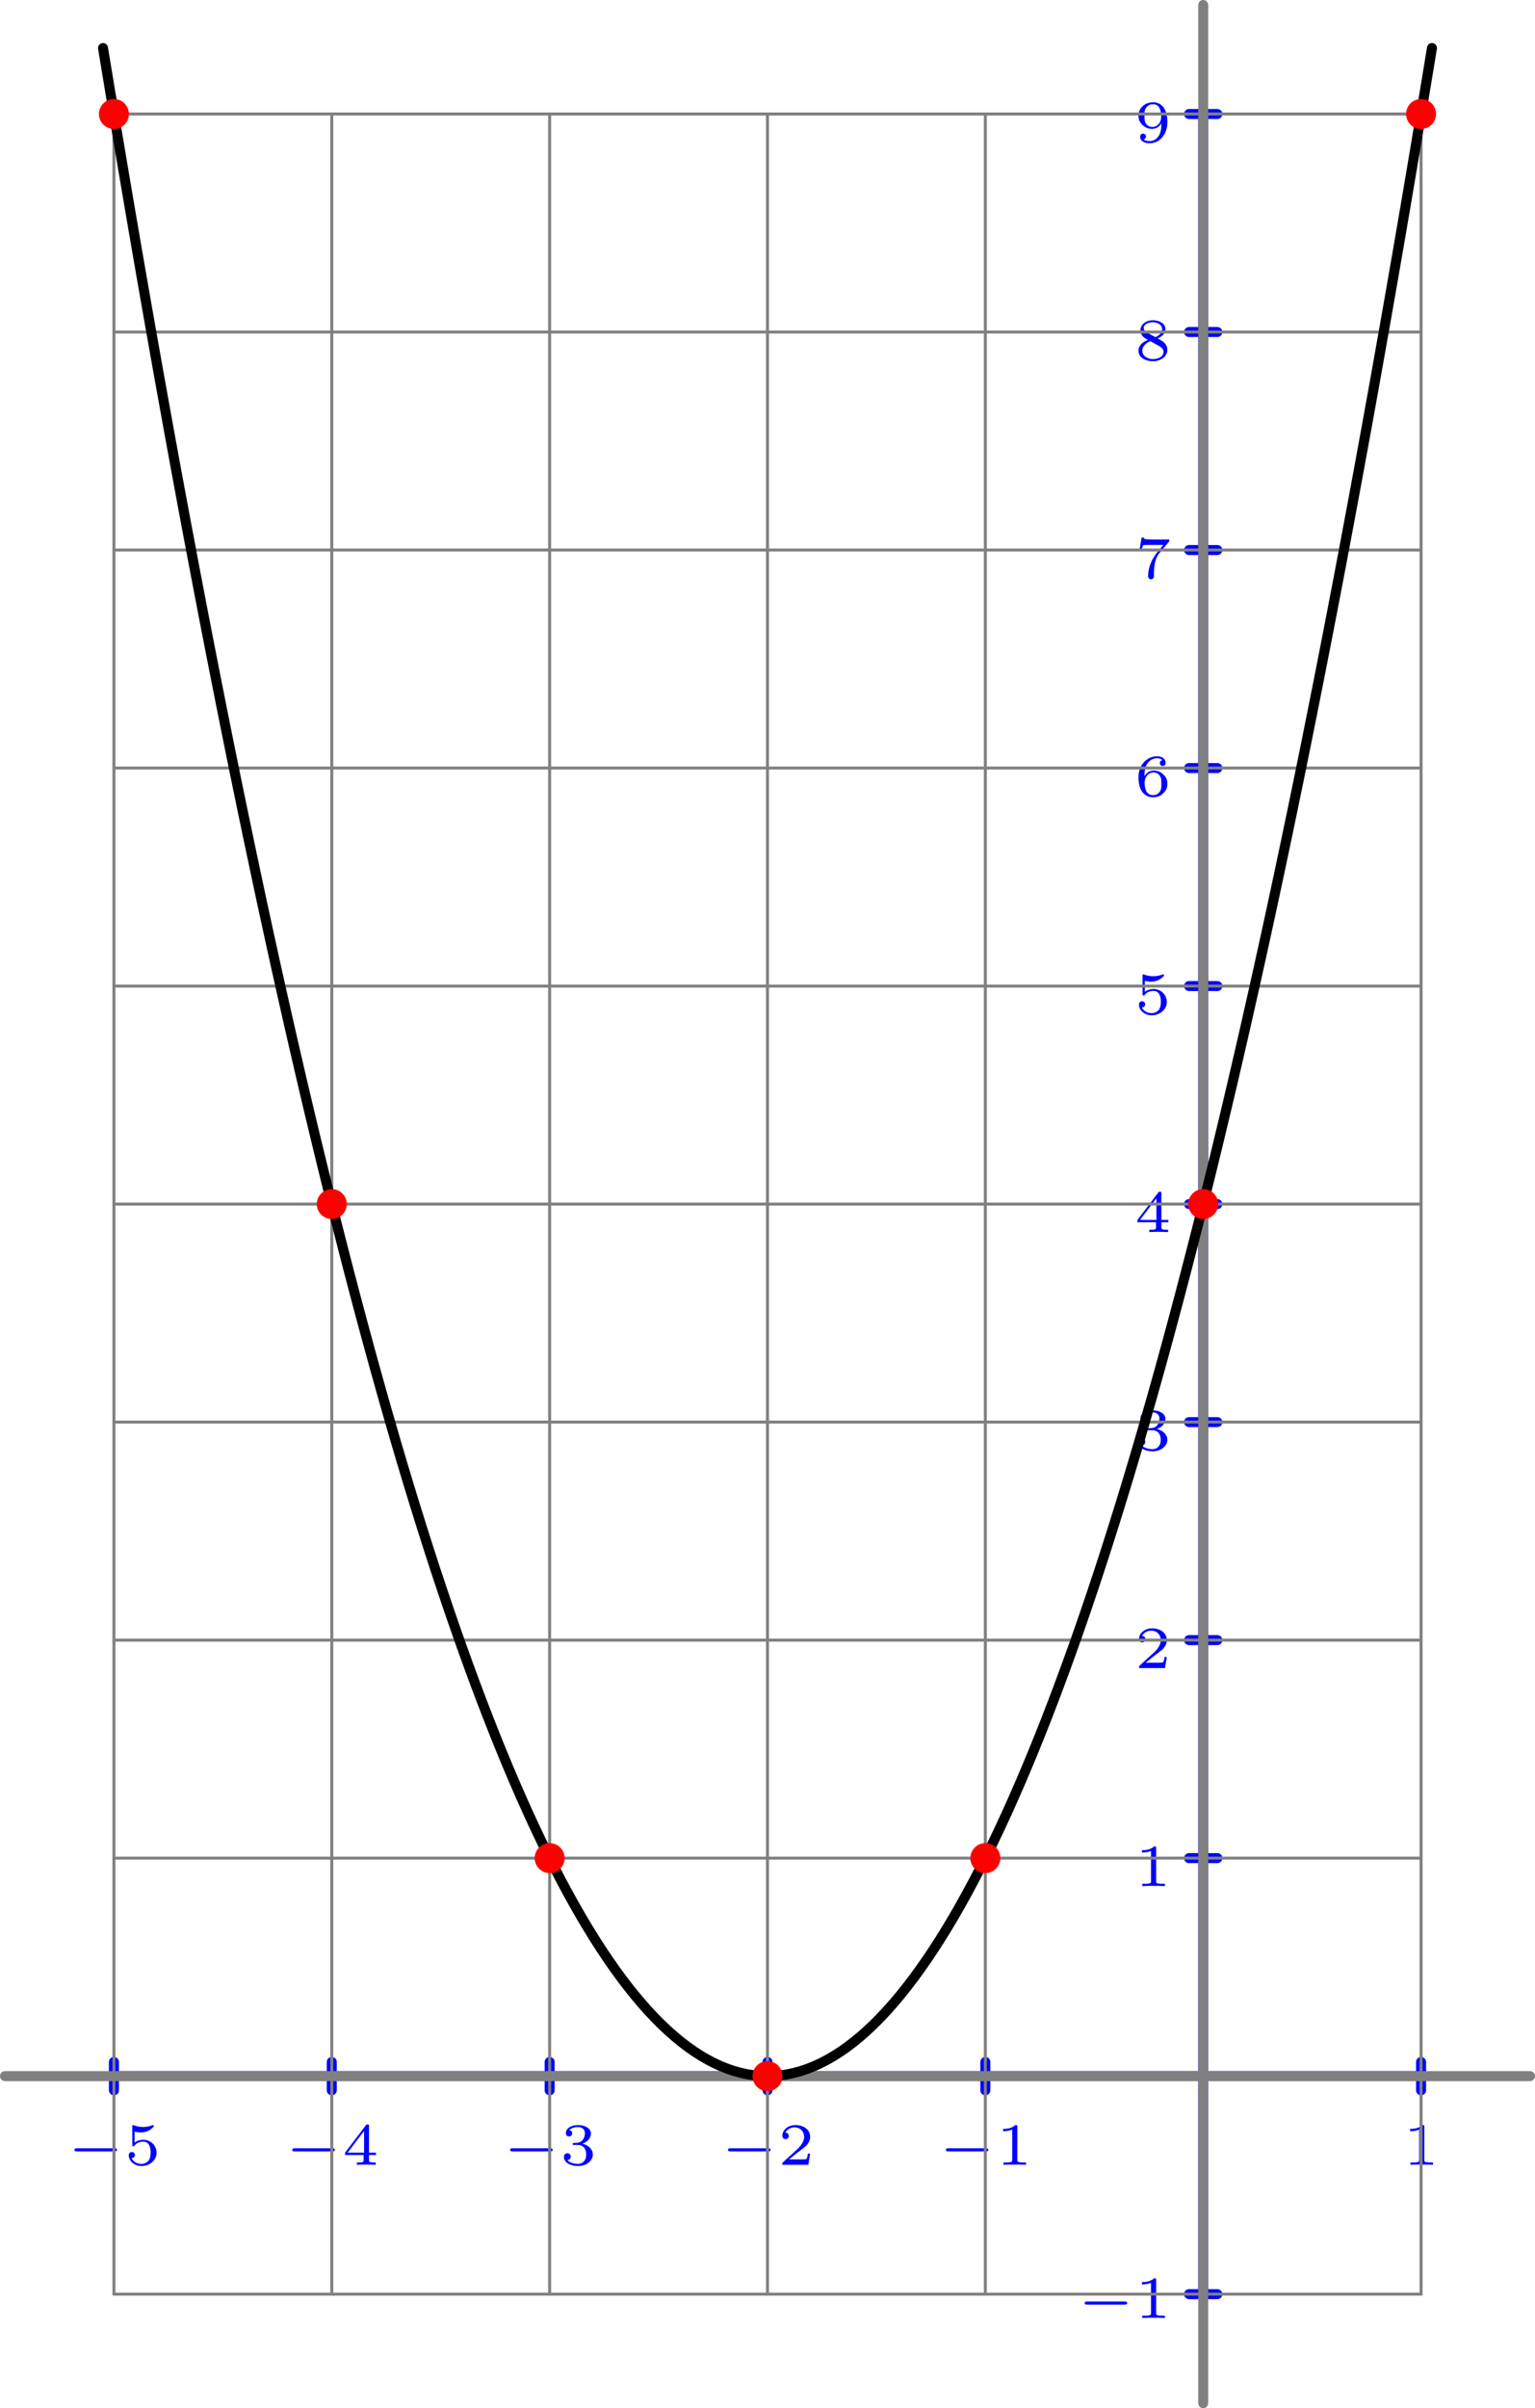 <?xml version='1.0' encoding='ISO-8859-1'?>
<!DOCTYPE svg PUBLIC "-//W3C//DTD SVG 1.1//EN" "http://www.w3.org/Graphics/SVG/1.1/DTD/svg11.dtd">
<!-- This file was generated by dvisvgm 1.0.11 () -->
<!-- Tue Apr 18 21:44:13 2023 -->
<svg height='241.848pt' version='1.1' viewBox='56.621 54.06 154.269 241.848' width='154.269pt' xmlns='http://www.w3.org/2000/svg' xmlns:xlink='http://www.w3.org/1999/xlink'>
<defs>
<path d='M2.154 -3.81C2.154 -3.99 2.13 -3.99 1.95 -3.99C1.554 -3.606 0.942 -3.606 0.726 -3.606V-3.372C0.882 -3.372 1.278 -3.372 1.638 -3.54V-0.51C1.638 -0.312 1.638 -0.234 1.02 -0.234H0.762V0C1.092 -0.024 1.56 -0.024 1.896 -0.024S2.7 -0.024 3.03 0V-0.234H2.772C2.154 -0.234 2.154 -0.312 2.154 -0.51V-3.81Z' id='g1-49'/>
<path d='M3.228 -1.122H3.006C2.994 -1.038 2.934 -0.642 2.844 -0.576C2.802 -0.54 2.316 -0.54 2.232 -0.54H1.11L1.878 -1.164C2.082 -1.326 2.616 -1.71 2.802 -1.89C2.982 -2.07 3.228 -2.376 3.228 -2.802C3.228 -3.552 2.55 -3.99 1.746 -3.99C0.972 -3.99 0.432 -3.48 0.432 -2.916C0.432 -2.61 0.69 -2.574 0.756 -2.574C0.906 -2.574 1.08 -2.682 1.08 -2.898C1.08 -3.03 1.002 -3.222 0.738 -3.222C0.876 -3.528 1.242 -3.756 1.656 -3.756C2.286 -3.756 2.622 -3.288 2.622 -2.802C2.622 -2.376 2.34 -1.938 1.92 -1.554L0.498 -0.252C0.438 -0.192 0.432 -0.186 0.432 0H3.042L3.228 -1.122Z' id='g1-50'/>
<path d='M1.764 -1.992C2.274 -1.992 2.616 -1.65 2.616 -1.038C2.616 -0.378 2.22 -0.09 1.782 -0.09C1.62 -0.09 1.002 -0.126 0.732 -0.474C0.966 -0.498 1.062 -0.654 1.062 -0.816C1.062 -1.02 0.918 -1.158 0.72 -1.158C0.558 -1.158 0.378 -1.056 0.378 -0.804C0.378 -0.21 1.038 0.126 1.8 0.126C2.688 0.126 3.282 -0.444 3.282 -1.038C3.282 -1.476 2.946 -1.938 2.232 -2.118C2.706 -2.274 3.09 -2.658 3.09 -3.15C3.09 -3.63 2.526 -3.99 1.806 -3.99C1.104 -3.99 0.57 -3.666 0.57 -3.174C0.57 -2.916 0.768 -2.844 0.888 -2.844C1.044 -2.844 1.206 -2.952 1.206 -3.162C1.206 -3.348 1.074 -3.456 0.912 -3.48C1.194 -3.792 1.74 -3.792 1.794 -3.792C2.1 -3.792 2.484 -3.648 2.484 -3.15C2.484 -2.82 2.298 -2.244 1.698 -2.208C1.59 -2.202 1.428 -2.19 1.374 -2.19C1.314 -2.184 1.248 -2.178 1.248 -2.088C1.248 -1.992 1.314 -1.992 1.416 -1.992H1.764Z' id='g1-51'/>
<path d='M3.384 -0.984V-1.218H2.682V-3.87C2.682 -4.008 2.682 -4.05 2.532 -4.05C2.424 -4.05 2.412 -4.032 2.358 -3.96L0.276 -1.218V-0.984H2.142V-0.504C2.142 -0.306 2.142 -0.234 1.638 -0.234H1.464V0C1.584 -0.006 2.148 -0.024 2.412 -0.024S3.24 -0.006 3.36 0V-0.234H3.186C2.682 -0.234 2.682 -0.306 2.682 -0.504V-0.984H3.384ZM2.184 -3.396V-1.218H0.534L2.184 -3.396Z' id='g1-52'/>
<path d='M1.02 -3.33C1.218 -3.276 1.428 -3.252 1.632 -3.252C1.764 -3.252 2.1 -3.252 2.478 -3.462C2.58 -3.522 2.952 -3.768 2.952 -3.894C2.952 -3.972 2.892 -3.99 2.868 -3.99C2.85 -3.99 2.844 -3.99 2.778 -3.966C2.562 -3.882 2.256 -3.798 1.866 -3.798C1.572 -3.798 1.248 -3.852 0.978 -3.954C0.918 -3.978 0.894 -3.99 0.87 -3.99C0.786 -3.99 0.786 -3.924 0.786 -3.828V-2.028C0.786 -1.926 0.786 -1.854 0.894 -1.854C0.948 -1.854 0.966 -1.878 1.008 -1.926C1.158 -2.118 1.422 -2.322 1.89 -2.322C2.628 -2.322 2.628 -1.422 2.628 -1.23C2.628 -0.996 2.61 -0.66 2.412 -0.414C2.226 -0.186 1.95 -0.09 1.692 -0.09C1.278 -0.09 0.864 -0.318 0.72 -0.666C1.014 -0.672 1.05 -0.906 1.05 -0.978C1.05 -1.14 0.924 -1.284 0.738 -1.284C0.684 -1.284 0.432 -1.254 0.432 -0.954C0.432 -0.402 0.954 0.126 1.71 0.126C2.532 0.126 3.228 -0.456 3.228 -1.206C3.228 -1.89 2.676 -2.514 1.902 -2.514C1.512 -2.514 1.212 -2.388 1.02 -2.226V-3.33Z' id='g1-53'/>
<path d='M0.978 -1.986C0.984 -2.286 0.996 -2.784 1.206 -3.156C1.47 -3.612 1.866 -3.792 2.226 -3.792C2.364 -3.792 2.64 -3.768 2.784 -3.6C2.562 -3.564 2.526 -3.408 2.526 -3.312C2.526 -3.156 2.634 -3.024 2.814 -3.024S3.108 -3.138 3.108 -3.324C3.108 -3.69 2.832 -3.99 2.22 -3.99C1.29 -3.99 0.378 -3.18 0.378 -1.902C0.378 -0.444 1.056 0.126 1.848 0.126C2.082 0.126 2.49 0.09 2.856 -0.264C3.048 -0.456 3.282 -0.696 3.282 -1.224C3.282 -1.428 3.258 -1.812 2.892 -2.154C2.682 -2.346 2.418 -2.556 1.908 -2.556C1.488 -2.556 1.182 -2.34 0.978 -1.986ZM1.842 -0.09C0.996 -0.09 0.996 -1.122 0.996 -1.356C0.996 -1.872 1.338 -2.364 1.878 -2.364C2.19 -2.364 2.37 -2.238 2.514 -2.046C2.682 -1.812 2.682 -1.542 2.682 -1.224C2.682 -0.81 2.67 -0.606 2.466 -0.366C2.322 -0.186 2.13 -0.09 1.842 -0.09Z' id='g1-54'/>
<path d='M3.426 -3.624C3.48 -3.684 3.48 -3.696 3.48 -3.864H1.932C1.686 -3.864 1.542 -3.87 1.308 -3.888C1.014 -3.906 0.942 -3.912 0.912 -4.056H0.69L0.474 -2.742H0.696C0.714 -2.868 0.774 -3.222 0.864 -3.288C0.912 -3.324 1.428 -3.324 1.518 -3.324H2.874C2.808 -3.24 2.484 -2.856 2.34 -2.682C1.758 -1.98 1.35 -1.128 1.35 -0.216C1.35 -0.162 1.35 0.126 1.638 0.126C1.932 0.126 1.932 -0.15 1.932 -0.228V-0.396C1.932 -1.548 2.178 -2.136 2.478 -2.496L3.426 -3.624Z' id='g1-55'/>
<path d='M2.31 -2.166C2.754 -2.364 3.09 -2.658 3.09 -3.09C3.09 -3.678 2.46 -3.99 1.836 -3.99C1.158 -3.99 0.57 -3.582 0.57 -2.976C0.57 -2.604 0.816 -2.316 1.068 -2.166C1.128 -2.13 1.272 -2.052 1.332 -2.016C0.936 -1.866 0.378 -1.53 0.378 -0.924C0.378 -0.222 1.128 0.126 1.824 0.126C2.622 0.126 3.282 -0.354 3.282 -1.02C3.282 -1.434 3.03 -1.68 2.94 -1.77C2.826 -1.878 2.526 -2.046 2.31 -2.166ZM1.224 -2.76C1.212 -2.766 0.906 -2.934 0.906 -3.21C0.906 -3.6 1.38 -3.792 1.824 -3.792C2.292 -3.792 2.754 -3.534 2.754 -3.084C2.754 -2.622 2.256 -2.376 2.088 -2.292L1.224 -2.76ZM1.572 -1.89C1.638 -1.854 2.28 -1.494 2.442 -1.41C2.568 -1.332 2.898 -1.152 2.898 -0.81C2.898 -0.336 2.346 -0.09 1.836 -0.09C1.278 -0.09 0.762 -0.414 0.762 -0.924S1.242 -1.77 1.572 -1.89Z' id='g1-56'/>
<path d='M2.682 -1.89C2.682 -1.434 2.64 -0.984 2.424 -0.624C2.274 -0.39 1.986 -0.09 1.518 -0.09C1.38 -0.09 1.056 -0.108 0.888 -0.264C1.08 -0.306 1.134 -0.438 1.134 -0.552C1.134 -0.708 1.026 -0.84 0.846 -0.84S0.552 -0.726 0.552 -0.54C0.552 -0.054 1.002 0.126 1.524 0.126C2.448 0.126 3.282 -0.714 3.282 -1.968C3.282 -3.426 2.616 -3.99 1.848 -3.99C1.074 -3.99 0.378 -3.438 0.378 -2.646C0.378 -2.196 0.546 -1.944 0.762 -1.728C1.026 -1.47 1.314 -1.314 1.752 -1.314C2.274 -1.314 2.556 -1.656 2.682 -1.89ZM1.782 -1.506C1.41 -1.506 1.248 -1.692 1.152 -1.818C0.984 -2.046 0.978 -2.304 0.978 -2.646C0.978 -3 0.978 -3.234 1.176 -3.48C1.344 -3.684 1.542 -3.792 1.854 -3.792C2.664 -3.792 2.664 -2.766 2.664 -2.526C2.664 -1.986 2.31 -1.506 1.782 -1.506Z' id='g1-57'/>
<path d='M4.776 -1.344C4.872 -1.344 5.022 -1.344 5.022 -1.5S4.872 -1.656 4.776 -1.656H0.996C0.9 -1.656 0.75 -1.656 0.75 -1.5S0.9 -1.344 0.996 -1.344H4.776Z' id='g0-0'/>
</defs>
<g id='page1'>
<g transform='matrix(1 0 0 1 177.545 262.564)'>
<path d='M -109.475 -0L 21.895 0' fill='none' stroke='#0000ff' stroke-linecap='round' stroke-linejoin='round' stroke-miterlimit='10.037' stroke-width='1.004'/>
</g>
<g transform='matrix(1 0 0 1 177.545 262.564)'>
<path d='M -109.475 -1.423L -109.475 1.423' fill='none' stroke='#0000ff' stroke-linecap='round' stroke-linejoin='round' stroke-miterlimit='10.037' stroke-width='1.004'/>
</g>
<g transform='matrix(1 0 0 1 177.545 262.564)'>
<path d='M -87.58 -1.423L -87.58 1.423' fill='none' stroke='#0000ff' stroke-linecap='round' stroke-linejoin='round' stroke-miterlimit='10.037' stroke-width='1.004'/>
</g>
<g transform='matrix(1 0 0 1 177.545 262.564)'>
<path d='M -65.685 -1.423L -65.685 1.423' fill='none' stroke='#0000ff' stroke-linecap='round' stroke-linejoin='round' stroke-miterlimit='10.037' stroke-width='1.004'/>
</g>
<g transform='matrix(1 0 0 1 177.545 262.564)'>
<path d='M -43.79 -1.423L -43.79 1.423' fill='none' stroke='#0000ff' stroke-linecap='round' stroke-linejoin='round' stroke-miterlimit='10.037' stroke-width='1.004'/>
</g>
<g transform='matrix(1 0 0 1 177.545 262.564)'>
<path d='M -21.895 -1.423L -21.895 1.423' fill='none' stroke='#0000ff' stroke-linecap='round' stroke-linejoin='round' stroke-miterlimit='10.037' stroke-width='1.004'/>
</g>
<g transform='matrix(1 0 0 1 177.545 262.564)'>
<path d='M 21.895 -1.423L 21.895 1.423' fill='none' stroke='#0000ff' stroke-linecap='round' stroke-linejoin='round' stroke-miterlimit='10.037' stroke-width='1.004'/>
</g><g fill='#0000ff'>
<use x='63.352' xlink:href='#g0-0' y='271.467'/>
<use x='69.13' xlink:href='#g1-53' y='271.467'/>
<use x='85.247' xlink:href='#g0-0' y='271.467'/>
<use x='91.025' xlink:href='#g1-52' y='271.467'/>
<use x='107.142' xlink:href='#g0-0' y='271.467'/>
<use x='112.92' xlink:href='#g1-51' y='271.467'/>
<use x='129.037' xlink:href='#g0-0' y='271.467'/>
<use x='134.815' xlink:href='#g1-50' y='271.467'/>
<use x='150.932' xlink:href='#g0-0' y='271.467'/>
<use x='156.71' xlink:href='#g1-49' y='271.467'/>
<use x='197.611' xlink:href='#g1-49' y='271.467'/>
<use x='164.882' xlink:href='#g0-0' y='286.852'/>
<use x='170.66' xlink:href='#g1-49' y='286.852'/>
<use x='170.66' xlink:href='#g1-49' y='243.479'/>
<use x='170.66' xlink:href='#g1-50' y='221.584'/>
<use x='170.66' xlink:href='#g1-51' y='199.689'/>
<use x='170.66' xlink:href='#g1-52' y='177.794'/>
<use x='170.66' xlink:href='#g1-53' y='155.899'/>
<use x='170.66' xlink:href='#g1-54' y='134.004'/>
<use x='170.66' xlink:href='#g1-55' y='112.109'/>
<use x='170.66' xlink:href='#g1-56' y='90.214'/>
<use x='170.66' xlink:href='#g1-57' y='68.319'/>
</g>

<g transform='matrix(1 0 0 1 177.545 262.564)'>
<path d='M 0 21.895L 0 -197.055' fill='none' stroke='#0000ff' stroke-linecap='round' stroke-linejoin='round' stroke-miterlimit='10.037' stroke-width='1.004'/>
</g>
<g transform='matrix(1 0 0 1 177.545 262.564)'>
<path d='M -1.423 21.895L 1.423 21.895' fill='none' stroke='#0000ff' stroke-linecap='round' stroke-linejoin='round' stroke-miterlimit='10.037' stroke-width='1.004'/>
</g>
<g transform='matrix(1 0 0 1 177.545 262.564)'>
<path d='M -1.423 -21.895L 1.423 -21.895' fill='none' stroke='#0000ff' stroke-linecap='round' stroke-linejoin='round' stroke-miterlimit='10.037' stroke-width='1.004'/>
</g>
<g transform='matrix(1 0 0 1 177.545 262.564)'>
<path d='M -1.423 -43.79L 1.423 -43.79' fill='none' stroke='#0000ff' stroke-linecap='round' stroke-linejoin='round' stroke-miterlimit='10.037' stroke-width='1.004'/>
</g>
<g transform='matrix(1 0 0 1 177.545 262.564)'>
<path d='M -1.423 -65.685L 1.423 -65.685' fill='none' stroke='#0000ff' stroke-linecap='round' stroke-linejoin='round' stroke-miterlimit='10.037' stroke-width='1.004'/>
</g>
<g transform='matrix(1 0 0 1 177.545 262.564)'>
<path d='M -1.423 -87.58L 1.423 -87.58' fill='none' stroke='#0000ff' stroke-linecap='round' stroke-linejoin='round' stroke-miterlimit='10.037' stroke-width='1.004'/>
</g>
<g transform='matrix(1 0 0 1 177.545 262.564)'>
<path d='M -1.423 -109.475L 1.423 -109.475' fill='none' stroke='#0000ff' stroke-linecap='round' stroke-linejoin='round' stroke-miterlimit='10.037' stroke-width='1.004'/>
</g>
<g transform='matrix(1 0 0 1 177.545 262.564)'>
<path d='M -1.423 -131.37L 1.423 -131.37' fill='none' stroke='#0000ff' stroke-linecap='round' stroke-linejoin='round' stroke-miterlimit='10.037' stroke-width='1.004'/>
</g>
<g transform='matrix(1 0 0 1 177.545 262.564)'>
<path d='M -1.423 -153.265L 1.423 -153.265' fill='none' stroke='#0000ff' stroke-linecap='round' stroke-linejoin='round' stroke-miterlimit='10.037' stroke-width='1.004'/>
</g>
<g transform='matrix(1 0 0 1 177.545 262.564)'>
<path d='M -1.423 -175.16L 1.423 -175.16' fill='none' stroke='#0000ff' stroke-linecap='round' stroke-linejoin='round' stroke-miterlimit='10.037' stroke-width='1.004'/>
</g>
<g transform='matrix(1 0 0 1 177.545 262.564)'>
<path d='M -1.423 -197.055L 1.423 -197.055' fill='none' stroke='#0000ff' stroke-linecap='round' stroke-linejoin='round' stroke-miterlimit='10.037' stroke-width='1.004'/>
</g>
<g transform='matrix(1 0 0 1 177.545 262.564)'>
<path d='M -109.475 21.895L -109.475 -197.055' fill='none' stroke='#808080' stroke-linecap='round' stroke-linejoin='round' stroke-miterlimit='10.037' stroke-width='0.301'/>
</g>
<g transform='matrix(1 0 0 1 177.545 262.564)'>
<path d='M -87.58 21.895L -87.58 -197.055' fill='none' stroke='#808080' stroke-linecap='round' stroke-linejoin='round' stroke-miterlimit='10.037' stroke-width='0.301'/>
</g>
<g transform='matrix(1 0 0 1 177.545 262.564)'>
<path d='M -65.685 21.895L -65.685 -197.055' fill='none' stroke='#808080' stroke-linecap='round' stroke-linejoin='round' stroke-miterlimit='10.037' stroke-width='0.301'/>
</g>
<g transform='matrix(1 0 0 1 177.545 262.564)'>
<path d='M -43.79 21.895L -43.79 -197.055' fill='none' stroke='#808080' stroke-linecap='round' stroke-linejoin='round' stroke-miterlimit='10.037' stroke-width='0.301'/>
</g>
<g transform='matrix(1 0 0 1 177.545 262.564)'>
<path d='M -21.895 21.895L -21.895 -197.055' fill='none' stroke='#808080' stroke-linecap='round' stroke-linejoin='round' stroke-miterlimit='10.037' stroke-width='0.301'/>
</g>
<g transform='matrix(1 0 0 1 177.545 262.564)'>
<path d='M 0 21.895L 0 -197.055' fill='none' stroke='#808080' stroke-linecap='round' stroke-linejoin='round' stroke-miterlimit='10.037' stroke-width='0.301'/>
</g>
<g transform='matrix(1 0 0 1 177.545 262.564)'>
<path d='M 21.895 21.895L 21.895 -197.055' fill='none' stroke='#808080' stroke-linecap='round' stroke-linejoin='round' stroke-miterlimit='10.037' stroke-width='0.301'/>
</g>
<g transform='matrix(1 0 0 1 177.545 262.564)'>
<path d='M -109.475 21.895L 21.895 21.895' fill='none' stroke='#808080' stroke-linecap='round' stroke-linejoin='round' stroke-miterlimit='10.037' stroke-width='0.301'/>
</g>
<g transform='matrix(1 0 0 1 177.545 262.564)'>
<path d='M -109.475 -0L 21.895 0' fill='none' stroke='#808080' stroke-linecap='round' stroke-linejoin='round' stroke-miterlimit='10.037' stroke-width='0.301'/>
</g>
<g transform='matrix(1 0 0 1 177.545 262.564)'>
<path d='M -109.475 -21.895L 21.895 -21.895' fill='none' stroke='#808080' stroke-linecap='round' stroke-linejoin='round' stroke-miterlimit='10.037' stroke-width='0.301'/>
</g>
<g transform='matrix(1 0 0 1 177.545 262.564)'>
<path d='M -109.475 -43.79L 21.895 -43.79' fill='none' stroke='#808080' stroke-linecap='round' stroke-linejoin='round' stroke-miterlimit='10.037' stroke-width='0.301'/>
</g>
<g transform='matrix(1 0 0 1 177.545 262.564)'>
<path d='M -109.475 -65.685L 21.895 -65.685' fill='none' stroke='#808080' stroke-linecap='round' stroke-linejoin='round' stroke-miterlimit='10.037' stroke-width='0.301'/>
</g>
<g transform='matrix(1 0 0 1 177.545 262.564)'>
<path d='M -109.475 -87.58L 21.895 -87.58' fill='none' stroke='#808080' stroke-linecap='round' stroke-linejoin='round' stroke-miterlimit='10.037' stroke-width='0.301'/>
</g>
<g transform='matrix(1 0 0 1 177.545 262.564)'>
<path d='M -109.475 -109.475L 21.895 -109.475' fill='none' stroke='#808080' stroke-linecap='round' stroke-linejoin='round' stroke-miterlimit='10.037' stroke-width='0.301'/>
</g>
<g transform='matrix(1 0 0 1 177.545 262.564)'>
<path d='M -109.475 -131.37L 21.895 -131.37' fill='none' stroke='#808080' stroke-linecap='round' stroke-linejoin='round' stroke-miterlimit='10.037' stroke-width='0.301'/>
</g>
<g transform='matrix(1 0 0 1 177.545 262.564)'>
<path d='M -109.475 -153.265L 21.895 -153.265' fill='none' stroke='#808080' stroke-linecap='round' stroke-linejoin='round' stroke-miterlimit='10.037' stroke-width='0.301'/>
</g>
<g transform='matrix(1 0 0 1 177.545 262.564)'>
<path d='M -109.475 -175.16L 21.895 -175.16' fill='none' stroke='#808080' stroke-linecap='round' stroke-linejoin='round' stroke-miterlimit='10.037' stroke-width='0.301'/>
</g>
<g transform='matrix(1 0 0 1 177.545 262.564)'>
<path d='M -109.475 -197.055L 21.895 -197.055' fill='none' stroke='#808080' stroke-linecap='round' stroke-linejoin='round' stroke-miterlimit='10.037' stroke-width='0.301'/>
</g>
<g transform='matrix(1 0 0 1 177.545 262.564)'>
<path d='M 0 32.843L 0 -208.002' fill='none' stroke='#808080' stroke-linecap='round' stroke-linejoin='round' stroke-miterlimit='10.037' stroke-width='1.004'/>
</g>
<g transform='matrix(1 0 0 1 177.545 262.564)'>
<path d='M -120.422 -0L 32.843 0' fill='none' stroke='#808080' stroke-linecap='round' stroke-linejoin='round' stroke-miterlimit='10.037' stroke-width='1.004'/>
</g>
<g transform='matrix(1 0 0 1 177.545 262.564)'>
<path d='M -110.57 -203.678L -109.902 -199.625L -109.234 -195.612L -108.566 -191.641L -107.898 -187.71L -107.231 -183.819L -106.563 -179.97L -105.895 -176.161L -105.227 -172.393L -104.559 -168.666L -103.892 -164.979L -103.224 -161.333L -102.556 -157.728L -101.888 -154.164L -101.22 -150.64L -100.553 -147.157L -99.885 -143.715L -99.217 -140.314L -98.549 -136.953L -97.882 -133.633L -97.214 -130.354L -96.546 -127.115L -95.878 -123.918L -95.21 -120.761L -94.543 -117.644L -93.875 -114.569L -93.207 -111.534L -92.539 -108.54L -91.871 -105.587L -91.204 -102.674L -90.536 -99.802L -89.868 -96.971L -89.2 -94.181L -88.532 -91.431L -87.865 -88.722L -87.197 -86.054L -86.529 -83.427L -85.861 -80.84L -85.193 -78.294L -84.525 -75.789L -83.858 -73.324L -83.19 -70.9L -82.522 -68.517L -81.854 -66.175L -81.187 -63.873L -80.519 -61.613L -79.851 -59.392L -79.183 -57.213L -78.515 -55.075L -77.848 -52.977L -77.18 -50.919L -76.512 -48.903L -75.844 -46.927L -75.176 -44.992L -74.509 -43.098L -73.841 -41.245L -73.173 -39.432L -72.505 -37.66L -71.837 -35.929L -71.17 -34.238L -70.502 -32.589L -69.834 -30.979L -69.166 -29.411L -68.498 -27.884L -67.831 -26.397L -67.163 -24.951L -66.495 -23.545L -65.827 -22.18L -65.159 -20.857L -64.492 -19.573L -63.824 -18.331L -63.156 -17.129L -62.488 -15.968L -61.82 -14.848L -61.153 -13.769L -60.485 -12.73L -59.817 -11.732L -59.149 -10.775L -58.481 -9.858L -57.814 -8.982L -57.146 -8.147L -56.478 -7.353L -55.81 -6.599L -55.142 -5.886L -54.475 -5.214L -53.807 -4.583L -53.139 -3.992L -52.471 -3.442L -51.803 -2.933L -51.136 -2.465L -50.468 -2.037L -49.8 -1.65L -49.132 -1.304L -48.465 -0.998L -47.797 -0.733L -47.129 -0.509L -46.461 -0.326L -45.793 -0.183L -45.126 -0.081L -44.458 -0.02L -43.79 -0L -43.122 -0.02L -42.454 -0.081L -41.787 -0.183L -41.119 -0.326L -40.451 -0.509L -39.783 -0.733L -39.115 -0.998L -38.448 -1.304L -37.78 -1.65L -37.112 -2.037L -36.444 -2.465L -35.776 -2.933L -35.109 -3.442L -34.441 -3.992L -33.773 -4.583L -33.105 -5.214L -32.437 -5.886L -31.77 -6.599L -31.102 -7.353L -30.434 -8.147L -29.766 -8.982L -29.098 -9.858L -28.431 -10.775L -27.763 -11.732L -27.095 -12.73L -26.427 -13.769L -25.759 -14.848L -25.092 -15.968L -24.424 -17.129L -23.756 -18.331L -23.088 -19.573L -22.42 -20.857L -21.753 -22.18L -21.085 -23.545L -20.417 -24.951L -19.749 -26.397L -19.081 -27.884L -18.414 -29.411L -17.746 -30.979L -17.078 -32.589L -16.41 -34.238L -15.742 -35.929L -15.075 -37.66L -14.407 -39.432L -13.739 -41.245L -13.071 -43.098L -12.403 -44.992L -11.736 -46.927L -11.068 -48.903L -10.4 -50.919L -9.732 -52.977L -9.065 -55.075L -8.397 -57.213L -7.729 -59.392L -7.061 -61.613L -6.393 -63.873L -5.726 -66.175L -5.058 -68.517L -4.39 -70.9L -3.722 -73.324L -3.054 -75.789L -2.387 -78.294L -1.719 -80.84L -1.051 -83.427L -0.383 -86.054L 0.285 -88.722L 0.952 -91.431L 1.62 -94.181L 2.288 -96.971L 2.956 -99.802L 3.624 -102.674L 4.291 -105.587L 4.959 -108.54L 5.627 -111.534L 6.295 -114.569L 6.963 -117.644L 7.63 -120.761L 8.298 -123.918L 8.966 -127.115L 9.634 -130.354L 10.302 -133.633L 10.969 -136.953L 11.637 -140.314L 12.305 -143.715L 12.973 -147.157L 13.641 -150.64L 14.308 -154.164L 14.976 -157.728L 15.644 -161.333L 16.312 -164.979L 16.98 -168.666L 17.647 -172.393L 18.315 -176.161L 18.983 -179.97L 19.651 -183.819L 20.319 -187.71L 20.986 -191.641L 21.654 -195.612L 22.322 -199.625L 22.99 -203.678' fill='none' stroke='#000000' stroke-linecap='round' stroke-linejoin='round' stroke-miterlimit='10.037' stroke-width='1.004'/>
</g>
<g transform='matrix(1 0 0 1 177.545 262.564)'>
<circle cx='-109.475' cy='-197.055' r='1.506' fill='#ff0000'/>
</g>
<g transform='matrix(1 0 0 1 177.545 262.564)'>
<circle cx='-87.58' cy='-87.58' r='1.506' fill='#ff0000'/>
</g>
<g transform='matrix(1 0 0 1 177.545 262.564)'>
<circle cx='-65.685' cy='-21.895' r='1.506' fill='#ff0000'/>
</g>
<g transform='matrix(1 0 0 1 177.545 262.564)'>
<circle cx='-43.79' cy='-0' r='1.506' fill='#ff0000'/>
</g>
<g transform='matrix(1 0 0 1 177.545 262.564)'>
<circle cx='-21.895' cy='-21.895' r='1.506' fill='#ff0000'/>
</g>
<g transform='matrix(1 0 0 1 177.545 262.564)'>
<circle cx='0' cy='-87.58' r='1.506' fill='#ff0000'/>
</g>
<g transform='matrix(1 0 0 1 177.545 262.564)'>
<circle cx='21.895' cy='-197.055' r='1.506' fill='#ff0000'/>
</g></g>
</svg>
